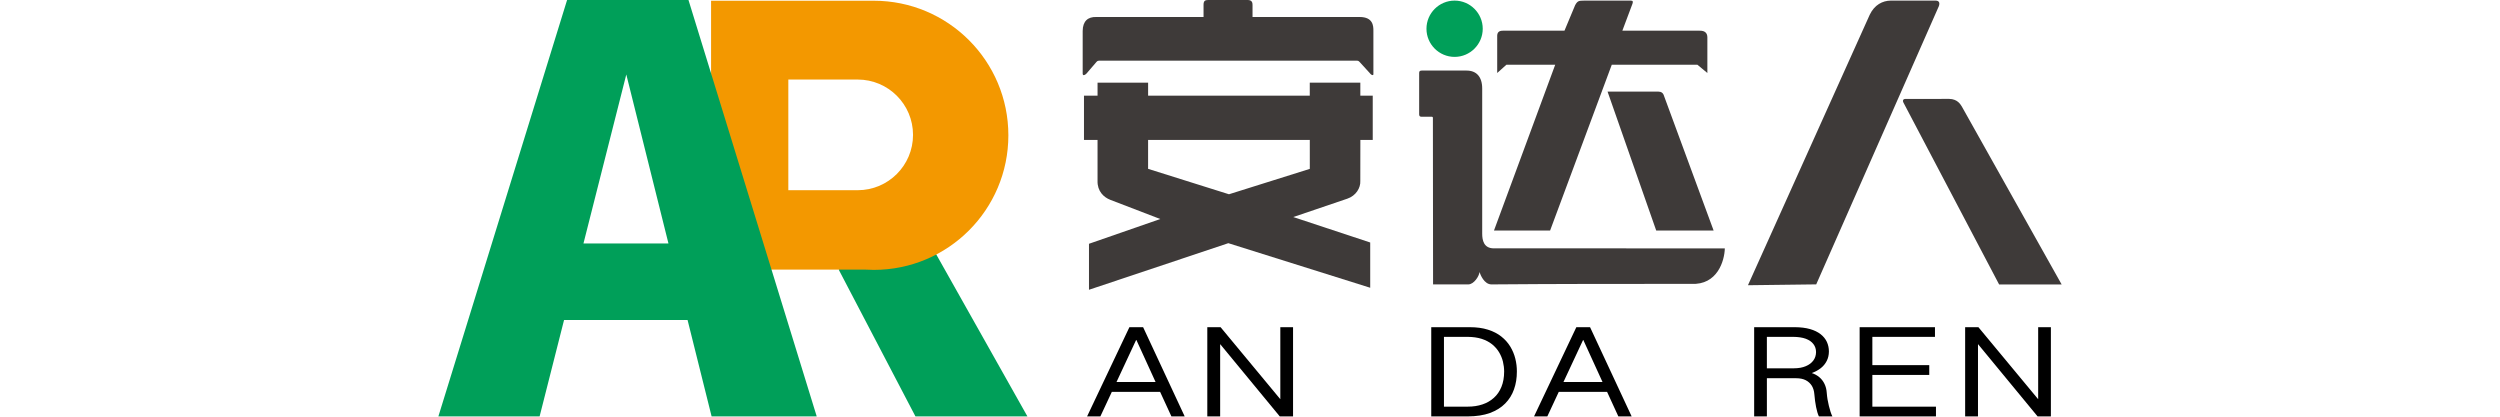 <?xml version="1.0" encoding="iso-8859-1"?>
<!-- Generator: Adobe Illustrator 16.0.0, SVG Export Plug-In . SVG Version: 6.00 Build 0)  -->
<!DOCTYPE svg PUBLIC "-//W3C//DTD SVG 1.1//EN" "http://www.w3.org/Graphics/SVG/1.1/DTD/svg11.dtd">
<svg version="1.1" id="&#x56FE;&#x5C42;_1" xmlns="http://www.w3.org/2000/svg" xmlns:xlink="http://www.w3.org/1999/xlink" x="0px"
	 y="0px" width="240px" height="40px" viewBox="0 0 240 40" style="enable-background:new 0 0 240 40;" xml:space="preserve">
<g>
	<path style="fill-rule:evenodd;clip-rule:evenodd;fill:#3E3A39;" d="M162.36,27.252c2.504,0.131,3.192-2.206,3.223-3.408
		l-22.181-0.002c-0.965-0.004-1.111-0.784-1.111-1.415c0-6.113,0-7.79,0-13.904c0.009-1.161-0.563-1.749-1.495-1.749
		c-1.339,0-2.963,0-4.304,0c-0.268,0.003-0.25,0.154-0.253,0.285c0,1.182,0,2.734,0,3.916c0.001,0.139,0.054,0.228,0.201,0.23
		c0.337,0,0.674,0,1.012,0c0.053,0.004,0.105,0.015,0.106,0.112l0.016,15.986c1.217,0,2.18,0,3.398,0
		c0.53-0.022,1.015-0.771,1.064-1.187c0.066,0.222,0.433,1.187,1.149,1.187C149.367,27.25,155.562,27.252,162.36,27.252z"/>
	<path style="fill-rule:evenodd;clip-rule:evenodd;fill:#3E3A39;" d="M154.729,6.217h8.224l0.954,0.79c0-1.079,0-2.354,0-3.432
		c-0.006-0.375-0.208-0.64-0.74-0.628h-7.422l0.972-2.589c0.056-0.172,0.064-0.299-0.141-0.299c-1.375,0-3.132,0-4.509,0
		c-0.436,0.02-0.601-0.034-0.854,0.437l-1.024,2.451c-1.971,0-3.94,0-5.911,0c-0.4,0.001-0.562,0.173-0.547,0.567v3.493l0.881-0.79
		h4.687l-5.878,15.916h5.388L154.729,6.217z"/>
	<path style="fill-rule:evenodd;clip-rule:evenodd;fill:#3E3A39;" d="M158.997,22.133h5.511c-1.602-4.347-3.202-8.695-4.805-13.042
		c-0.08-0.168-0.203-0.29-0.5-0.296l-4.878,0.001L158.997,22.133L158.997,22.133z"/>
	<g>
		<path style="fill-rule:evenodd;clip-rule:evenodd;fill:#3E3A39;" d="M182.727,9.842l9.187,17.464h6.003
			c-3.291-5.87-6.296-11.212-9.584-17.083c-0.11-0.157-0.378-0.716-1.209-0.729c-1.521,0.001-2.708,0.002-4.232,0.003
			C182.738,9.499,182.62,9.627,182.727,9.842z"/>
		<path style="fill-rule:evenodd;clip-rule:evenodd;fill:#3E3A39;" d="M179.494,1.417l-11.691,25.965l6.554-0.082l11.767-26.695
			c0.118-0.308,0.05-0.547-0.306-0.547c-1.534,0-2.778,0-4.313,0C180.73,0.07,179.952,0.455,179.494,1.417z"/>
	</g>
	<path style="fill-rule:evenodd;clip-rule:evenodd;fill:#3E3A39;" d="M125.741,13.432v2.779l-7.76,2.438l-7.764-2.44v-2.777
		L125.741,13.432L125.741,13.432L125.741,13.432z M104.062,9.181v4.251h1.302v3.939c-0.025,0.982,0.59,1.571,1.236,1.817
		l4.787,1.838l-6.845,2.377v4.415l13.377-4.473l13.621,4.28v-4.345l-7.387-2.443l5.184-1.761c0.839-0.282,1.29-1.042,1.252-1.706
		l0.006-3.939h1.188V9.181h-21.564V7.935h-4.854v1.246H104.062L104.062,9.181z"/>
	<path style="fill-rule:evenodd;clip-rule:evenodd;fill:#3E3A39;" d="M105.238,1.632c-0.789-0.025-1.294,0.384-1.301,1.345
		c0,1.333,0,2.76,0,4.093c0.005,0.23,0.214,0.148,0.357,0c0.321-0.375,0.644-0.75,0.966-1.124c0.101-0.125,0.199-0.12,0.349-0.122
		h24.522c0.248,0,0.268-0.014,0.436,0.172c0.34,0.374,0.681,0.748,1.021,1.121c0.078,0.081,0.256,0.16,0.258,0V2.977
		c0.008-0.511-0.046-1.337-1.302-1.345C119.44,1.632,116.28,1.632,105.238,1.632z"/>
	<rect x="125.738" y="7.935" style="fill-rule:evenodd;clip-rule:evenodd;fill:#3E3A39;" width="4.854" height="2.409"/>
	<path style="fill-rule:evenodd;clip-rule:evenodd;fill:#3E3A39;" d="M119.779,0c0.415,0,0.466,0.259,0.464,0.479v1.3h-4.703v-1.3
		C115.535,0.053,115.713,0,116.004,0H119.779z"/>
	<g>
		<polygon style="fill-rule:evenodd;clip-rule:evenodd;fill:#009F59;" points="80.523,25.898 87.884,39.976 98.633,39.976 
			89.712,24.126 85.759,17.391 		"/>
		<path style="fill-rule:evenodd;clip-rule:evenodd;fill:#F39800;" d="M83.883,0.07h-15.62v25.813h14.833
			c0.26,0.017,0.522,0.026,0.787,0.026c7.135,0,12.92-5.786,12.92-12.92C96.803,5.854,91.018,0.07,83.883,0.07L83.883,0.07z
			 M82.338,18.26L82.338,18.26h-6.659V7.636h6.659c2.935,0,5.313,2.378,5.313,5.313C87.65,15.882,85.272,18.26,82.338,18.26z"/>
		<path style="fill-rule:evenodd;clip-rule:evenodd;fill:#009F59;" d="M68.315,39.976h10.091L66.094,0H54.441L42.084,39.976h9.718
			l2.348-9.257h11.856L68.315,39.976L68.315,39.976z M56.012,23.373L56.012,23.373l4.113-16.224l4.047,16.224H56.012z"/>
	</g>
	<path style="fill-rule:evenodd;clip-rule:evenodd;" d="M104.36,39.976h1.275l1.099-2.354h4.638l1.084,2.354h1.275l-3.992-8.566
		h-1.317L104.36,39.976L104.36,39.976z M109.066,32.642h0.028l1.839,4.027h-3.747L109.066,32.642L109.066,32.642z M115.901,31.409
		v8.566h1.234v-6.924h0.014l5.709,6.924h1.275v-8.566h-1.222v6.899h-0.014l-5.722-6.899H115.901z"/>
	<path style="fill-rule:evenodd;clip-rule:evenodd;" d="M137.4,31.409v8.566h3.514c0.818-0.004,1.524-0.112,2.119-0.328
		c0.593-0.219,1.082-0.521,1.464-0.91c0.383-0.387,0.666-0.841,0.849-1.364c0.186-0.522,0.273-1.087,0.273-1.699
		c0.003-0.42-0.047-0.834-0.149-1.242c-0.102-0.412-0.264-0.798-0.484-1.162c-0.219-0.36-0.507-0.684-0.859-0.962
		c-0.354-0.282-0.78-0.5-1.282-0.658c-0.503-0.16-1.086-0.24-1.752-0.24H137.4L137.4,31.409z M138.622,32.338h2.264
		c0.517,0.004,0.972,0.067,1.361,0.193c0.392,0.128,0.722,0.303,0.996,0.522c0.272,0.222,0.494,0.474,0.666,0.76
		c0.168,0.284,0.296,0.585,0.373,0.902c0.077,0.318,0.116,0.639,0.116,0.958c-0.003,0.561-0.088,1.049-0.262,1.471
		c-0.171,0.418-0.412,0.769-0.725,1.048c-0.313,0.282-0.682,0.494-1.104,0.633c-0.423,0.142-0.888,0.212-1.395,0.212h-2.292V32.338
		L138.622,32.338z M147.267,39.976h1.276l1.097-2.354h4.641l1.081,2.354h1.277l-3.993-8.566h-1.317L147.267,39.976L147.267,39.976z
		 M151.974,32.642h0.025l1.841,4.027h-3.746L151.974,32.642z"/>
	<path style="fill-rule:evenodd;clip-rule:evenodd;" d="M168.399,31.409v8.566h1.222v-3.665h2.825
		c0.354,0.002,0.656,0.063,0.904,0.189c0.248,0.127,0.439,0.305,0.582,0.53c0.138,0.229,0.22,0.494,0.244,0.803
		c0.04,0.468,0.096,0.886,0.168,1.244c0.07,0.36,0.16,0.662,0.268,0.898h1.295c-0.063-0.124-0.118-0.272-0.177-0.446
		c-0.058-0.174-0.111-0.364-0.159-0.57c-0.051-0.202-0.093-0.41-0.129-0.62c-0.033-0.21-0.06-0.416-0.073-0.614
		c-0.021-0.326-0.093-0.616-0.217-0.87c-0.122-0.254-0.285-0.466-0.492-0.64c-0.208-0.175-0.445-0.307-0.718-0.396v-0.012
		c0.322-0.116,0.606-0.271,0.851-0.461c0.246-0.195,0.436-0.426,0.572-0.693c0.138-0.269,0.208-0.57,0.21-0.91
		c0-0.33-0.066-0.637-0.196-0.921c-0.13-0.277-0.328-0.525-0.599-0.738c-0.271-0.21-0.609-0.376-1.021-0.494
		c-0.414-0.117-0.9-0.176-1.463-0.18H168.399L168.399,31.409z M169.621,32.338h2.525c0.478,0.004,0.882,0.063,1.208,0.182
		c0.324,0.122,0.572,0.292,0.736,0.514c0.168,0.217,0.25,0.477,0.25,0.772c-0.004,0.298-0.086,0.564-0.256,0.798
		c-0.169,0.232-0.41,0.415-0.725,0.547c-0.316,0.136-0.692,0.204-1.134,0.206h-2.605V32.338L169.621,32.338z M178.525,31.409v8.566
		h7.328v-0.938h-6.107v-3.045h5.463v-0.94h-5.463v-2.714h6.011v-0.929H178.525L178.525,31.409z M188.654,31.409v8.566h1.233v-6.924
		h0.015l5.707,6.924h1.276v-8.566h-1.221v6.899h-0.014l-5.724-6.899H188.654z"/>
	<path style="fill-rule:evenodd;clip-rule:evenodd;fill:#009F59;" d="M139.643,5.462c1.487,0,2.7-1.214,2.7-2.702
		c0-1.488-1.213-2.702-2.7-2.702c-1.49,0-2.702,1.214-2.702,2.702C136.94,4.249,138.152,5.462,139.643,5.462z"/>
</g>
</svg>
